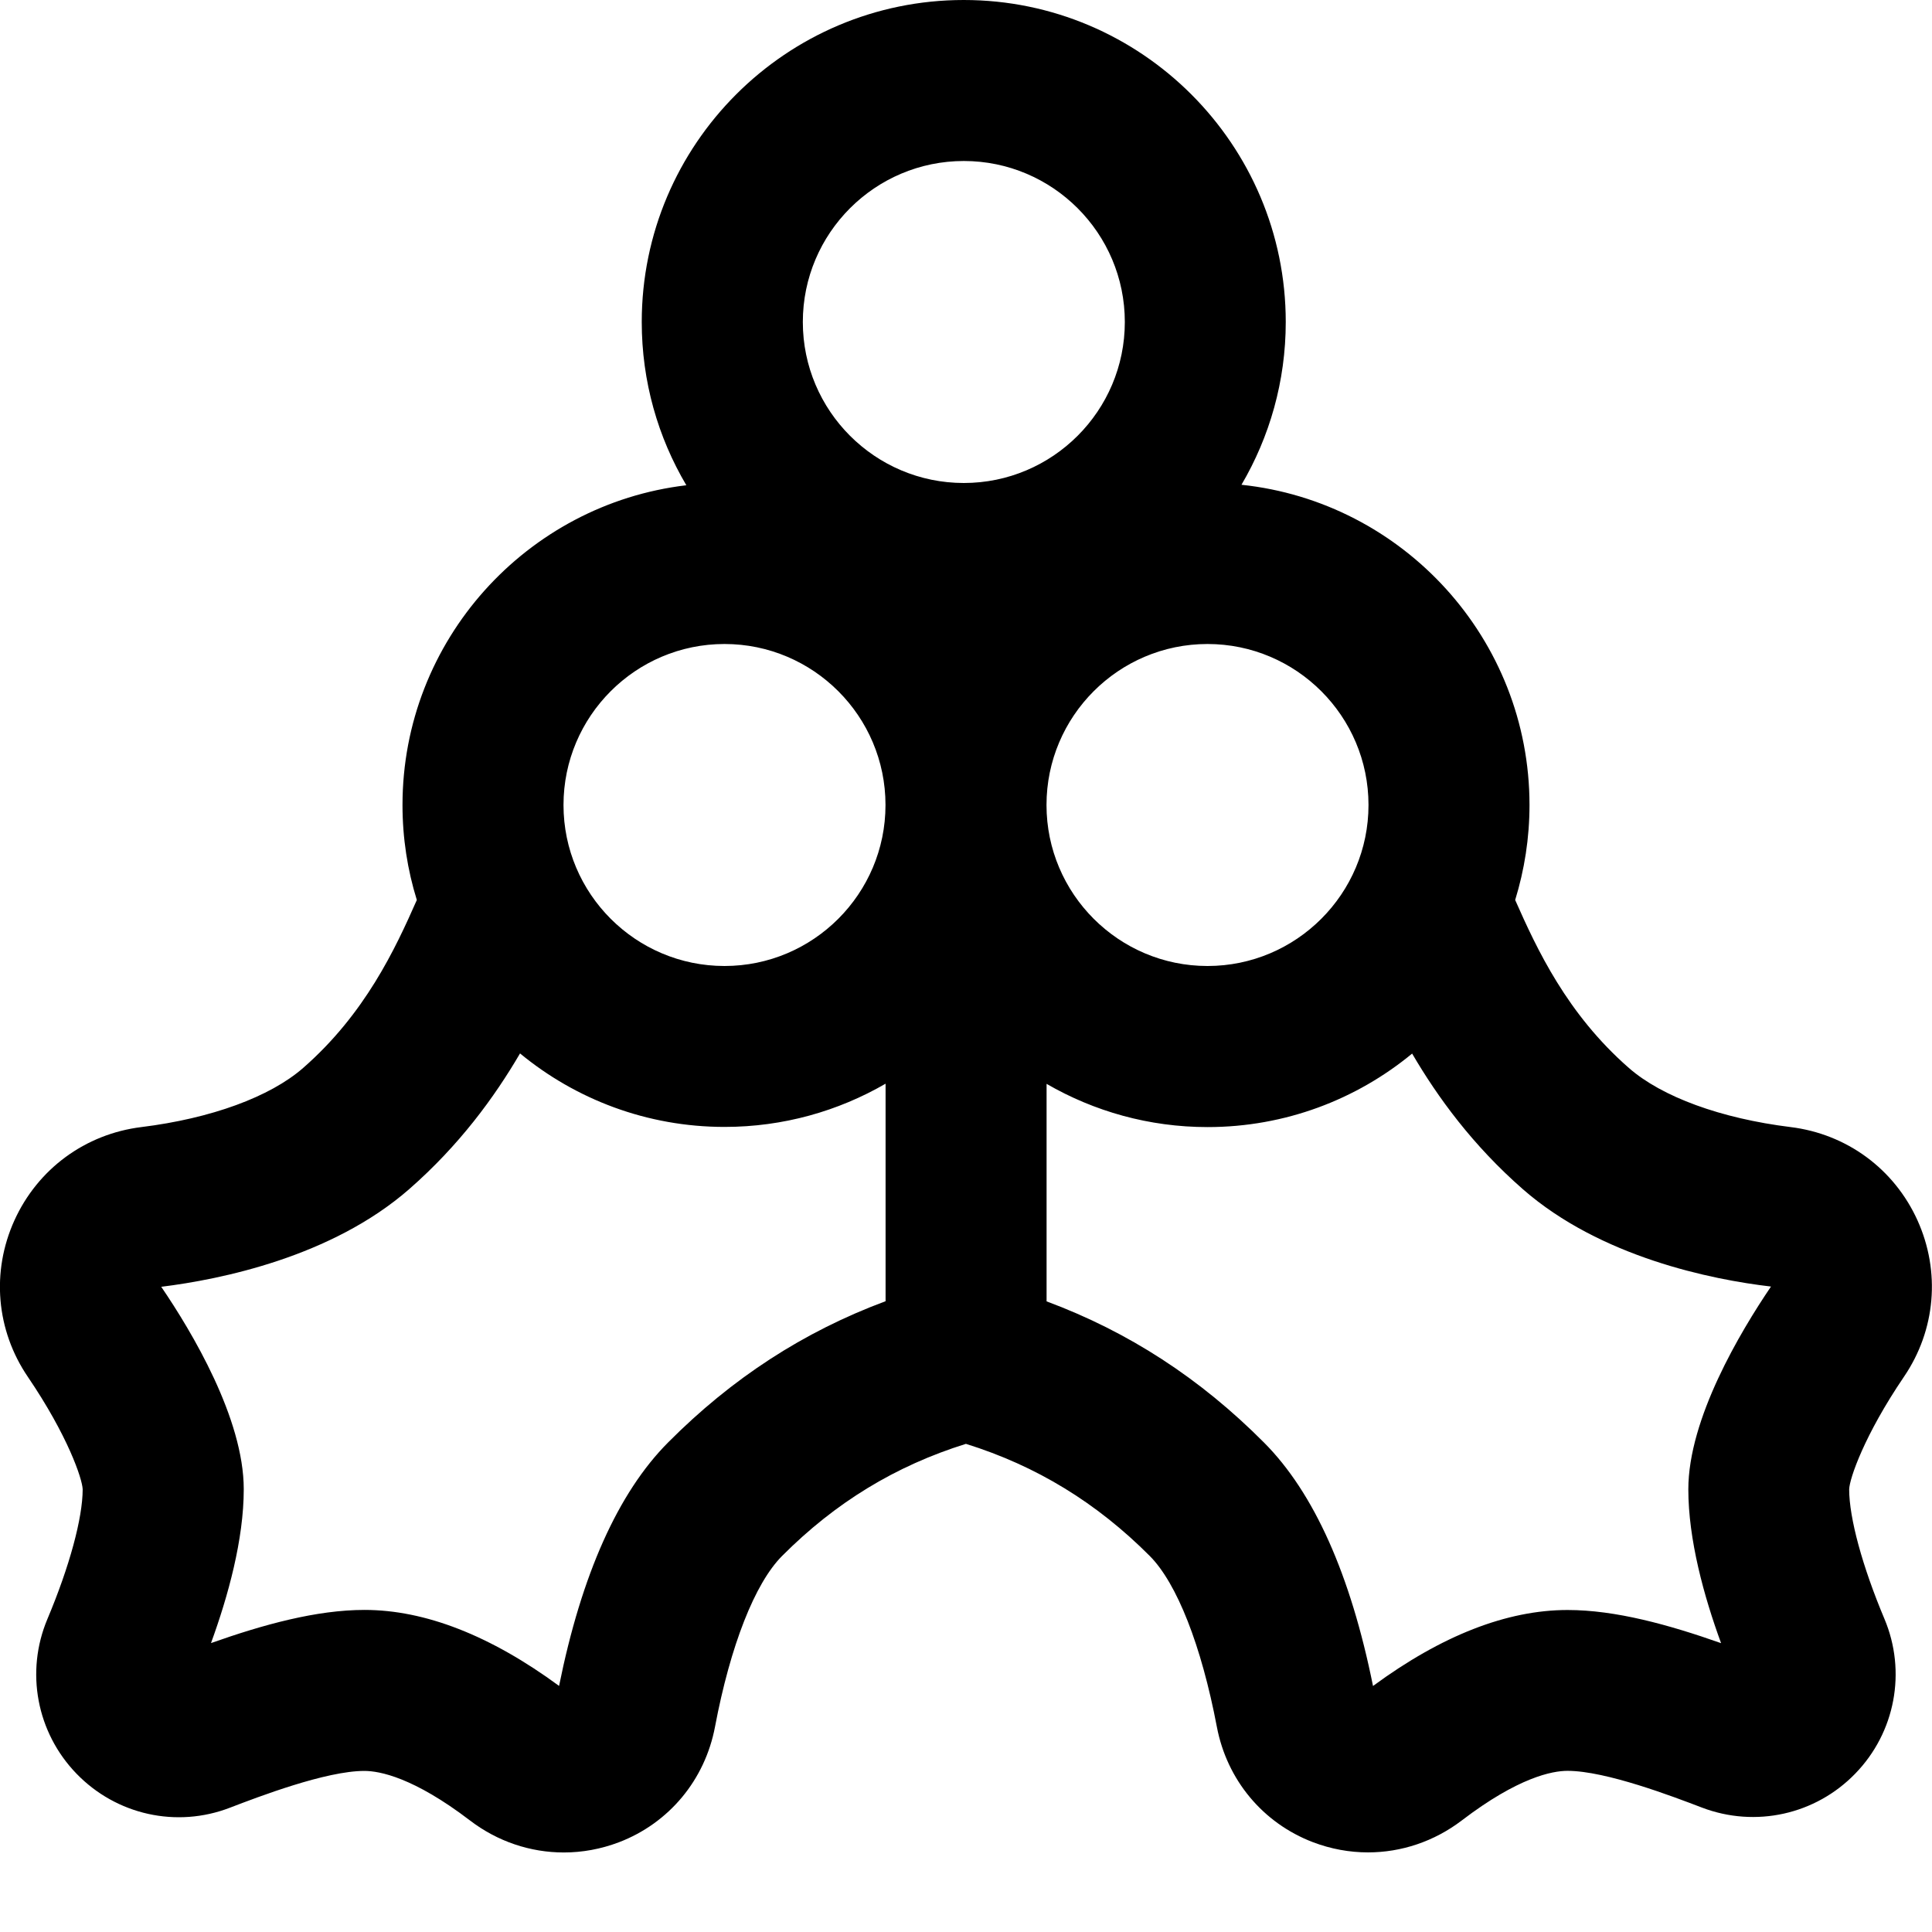 <?xml version="1.0" encoding="UTF-8"?>
<svg xmlns="http://www.w3.org/2000/svg" id="Layer_1" data-name="Layer 1" viewBox="0 0 24 24" width="512" height="512"><path d="m23.82,15.16c-.29-.64-.879-1.073-1.576-1.159-.866-.107-1.599-.375-2.009-.734-.769-.672-1.143-1.476-1.413-2.087.115-.373.178-.77.178-1.18,0-2.063-1.57-3.766-3.578-3.978.349-.594.55-1.285.55-2.022,0-2.206-1.794-4-4-4s-4,1.794-4,4c0,.74.202,1.433.554,2.028-1.983.235-3.526,1.927-3.526,3.972,0,.411.062.807.178,1.18-.269.61-.644,1.415-1.413,2.087-.411.359-1.143.627-2.009.734-.697.086-1.287.52-1.577,1.159-.289.638-.227,1.365.167,1.944.496.73.676,1.266.681,1.396,0,.359-.164.961-.438,1.612-.276.655-.134,1.41.361,1.921.495.512,1.243.679,1.906.423.357-.137,1.193-.457,1.67-.457.189,0,.611.08,1.313.616.343.262.751.397,1.165.397.23,0,.461-.042.685-.127.622-.238,1.068-.774,1.193-1.434.191-1.009.495-1.783.833-2.122.66-.663,1.409-1.12,2.284-1.393.875.273,1.624.731,2.284,1.393.337.339.641,1.112.833,2.121.125.66.571,1.196,1.193,1.434.223.085.455.127.685.127.413,0,.821-.135,1.165-.397.702-.536,1.124-.616,1.313-.616.477,0,1.313.32,1.669.456.666.254,1.413.088,1.907-.423.496-.511.637-1.266.361-1.921-.274-.651-.438-1.253-.438-1.61.005-.132.185-.667.681-1.398.394-.579.456-1.306.167-1.944Zm-6.82-5.16c0,1.103-.897,2-2,2s-2-.897-2-2,.897-2,2-2,2,.897,2,2ZM11.973,2c1.103,0,2,.897,2,2s-.897,2-2,2-2-.897-2-2,.897-2,2-2Zm-2.973,6c1.103,0,2,.897,2,2s-.897,2-2,2-2-.897-2-2,.897-2,2-2Zm-.701,9.919c-.62.623-1.075,1.64-1.354,3.024-.852-.626-1.665-.944-2.417-.944-.597,0-1.257.182-1.907.412.213-.584.407-1.287.407-1.912,0-.877-.644-1.955-1.025-2.514.736-.091,2.115-.37,3.08-1.213.623-.545,1.059-1.142,1.377-1.686.691.57,1.577.913,2.541.913.728,0,1.411-.196,2-.537v2.702c-1.019.379-1.908.957-2.701,1.754Zm12.674.581c0,.625.193,1.328.407,1.912-.65-.229-1.31-.412-1.907-.412-.753,0-1.565.317-2.417.944-.279-1.385-.734-2.402-1.354-3.024-.793-.797-1.682-1.375-2.701-1.754v-2.702c.589.341,1.272.537,2,.537.964,0,1.85-.343,2.541-.913.318.544.754,1.141,1.377,1.686.964.843,2.343,1.122,3.081,1.208-.383.565-1.027,1.643-1.027,2.52Z"/></svg>
